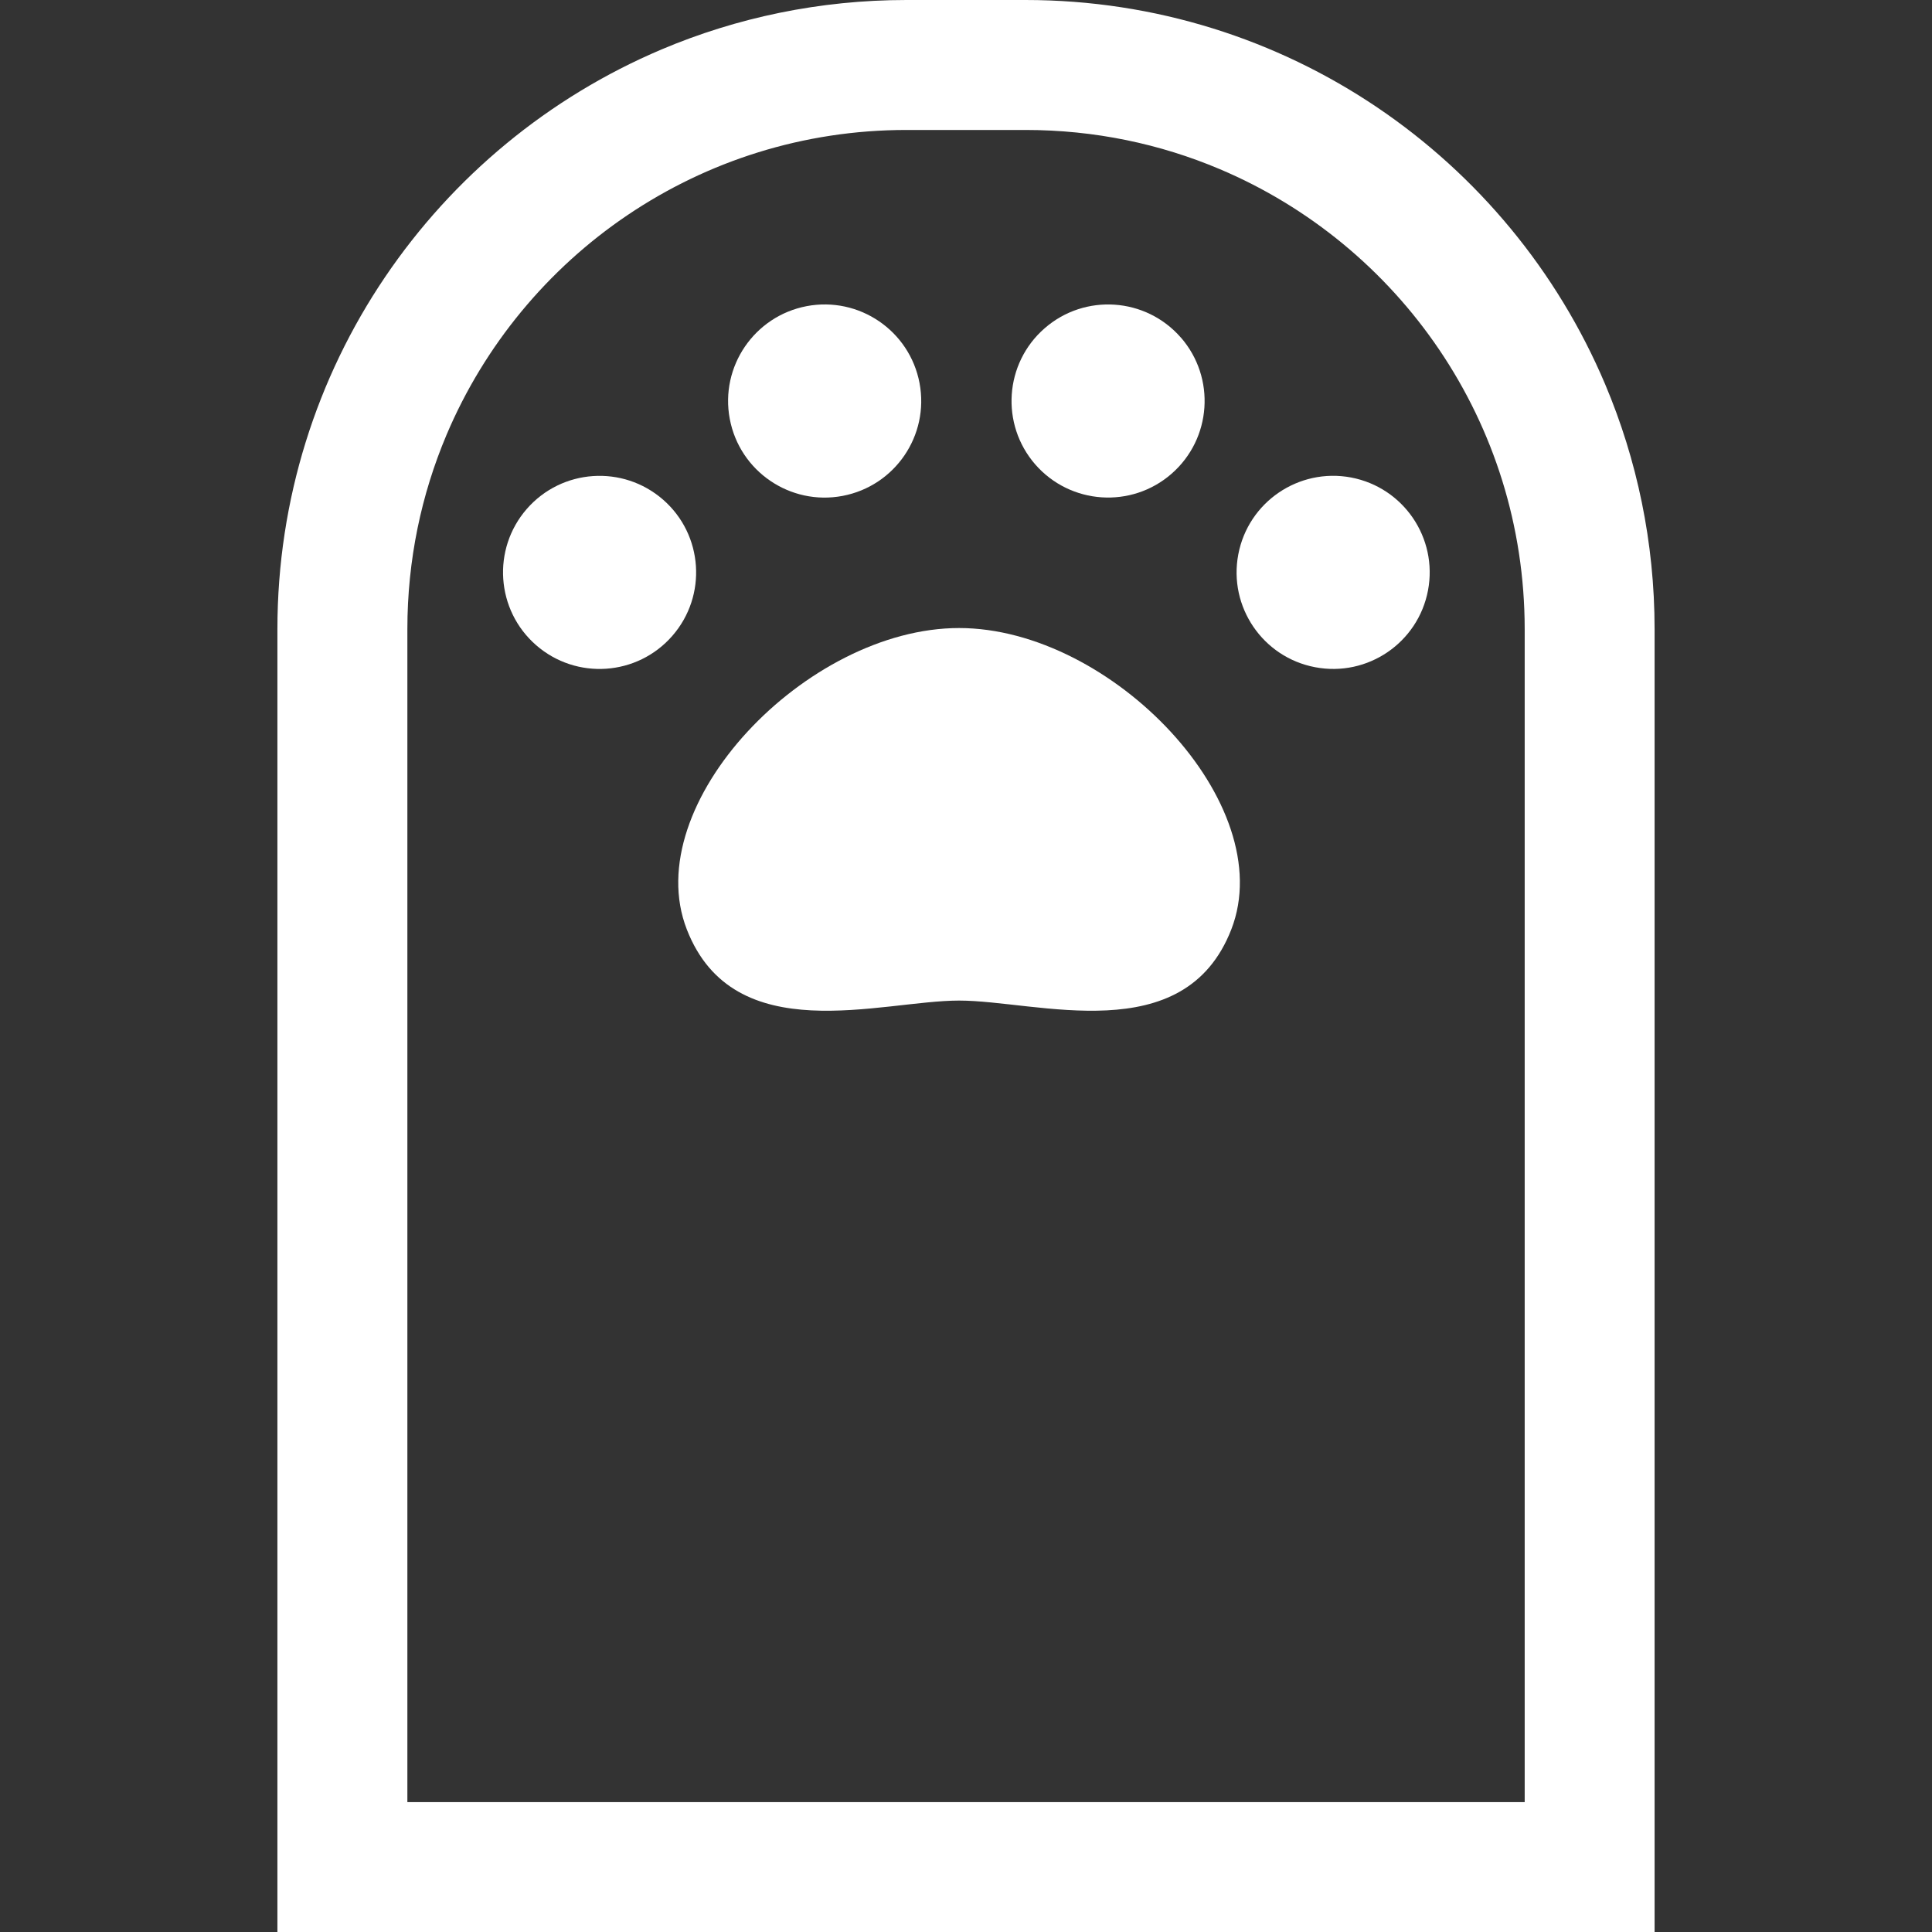 <!--?xml version="1.0" encoding="utf-8"?-->
<!-- Generator: Adobe Illustrator 18.1.1, SVG Export Plug-In . SVG Version: 6.00 Build 0)  -->

<svg version="1.1" id="_x32_" xmlns="http://www.w3.org/2000/svg" xmlns:xlink="http://www.w3.org/1999/xlink" x="0px" y="0px" viewBox="0 0 512 512" style="width: 256px; height: 256px; opacity: 1;" xml:space="preserve">
<rect x="0" y="0" width="512" height="512" fill="#333333" stroke="none"/>
<style type="text/css">
	.st0{fill:#4B4B4B;}
</style>
<g>
	<path class="st0" d="M223.297,131.419c13.892-2.636,23.017-16.014,20.389-29.907c-2.628-13.876-16.015-23.009-29.906-20.381
		c-13.876,2.644-23.009,16.023-20.381,29.907C196.026,124.921,209.422,134.046,223.297,131.419z" style="fill: rgb(255, 255, 255);"></path>
	<path class="st0" d="M175.718,132.412c-10.655-9.285-26.814-8.195-36.115,2.46c-9.278,10.656-8.172,26.823,2.475,36.108
		c10.656,9.285,26.814,8.18,36.099-2.476C187.463,157.865,186.365,141.698,175.718,132.412z" style="fill: rgb(255, 255, 255);"></path>
	<path class="st0" d="M358.057,126.54c-13.884-2.612-27.271,6.497-29.899,20.397c-2.628,13.876,6.506,27.27,20.373,29.883
		c13.9,2.644,27.279-6.489,29.907-20.365C381.066,142.562,371.948,129.184,358.057,126.54z" style="fill: rgb(255, 255, 255);"></path>
	<path class="st0" d="M310.469,125.555c10.647-9.286,11.753-25.453,2.468-36.116v0.016c-9.286-10.655-25.452-11.752-36.099-2.459
		c-10.648,9.276-11.753,25.436-2.476,36.091C283.663,133.734,299.822,134.84,310.469,125.555z" style="fill: rgb(255, 255, 255);"></path>
	<path class="st0" d="M254.165,166.437c-40.449,0-85.073,46.674-72.15,79.874c12.474,32.062,51.441,18.851,72.15,18.851
		c20.702,0,59.669,13.21,72.143-18.851C339.23,213.111,294.607,166.437,254.165,166.437z" style="fill: rgb(255, 255, 255);"></path>
	<path class="st0" d="M425.376,101.816c-12.674-29.946-33.784-55.375-60.373-73.336C338.405,10.51,306.231,0,271.766,0h-31.541
		c-22.96,0-44.936,4.655-64.9,13.099c-29.946,12.682-55.351,33.792-73.32,60.382c-17.97,26.574-28.489,58.748-28.489,93.229V512
		h364.967V166.709C438.484,143.749,433.82,121.781,425.376,101.816z M404.058,477.575H107.958V166.709
		c0-18.298,3.701-35.667,10.382-51.481c10.038-23.722,26.822-43.95,47.94-58.211c21.134-14.26,46.506-22.576,73.945-22.576h31.541
		c18.306,0,35.667,3.686,51.49,10.383c23.722,10.03,43.95,26.806,58.219,47.94c14.26,21.118,22.568,46.498,22.584,73.945V477.575z" style="fill: rgb(255, 255, 255);"></path>
</g>
</svg>
